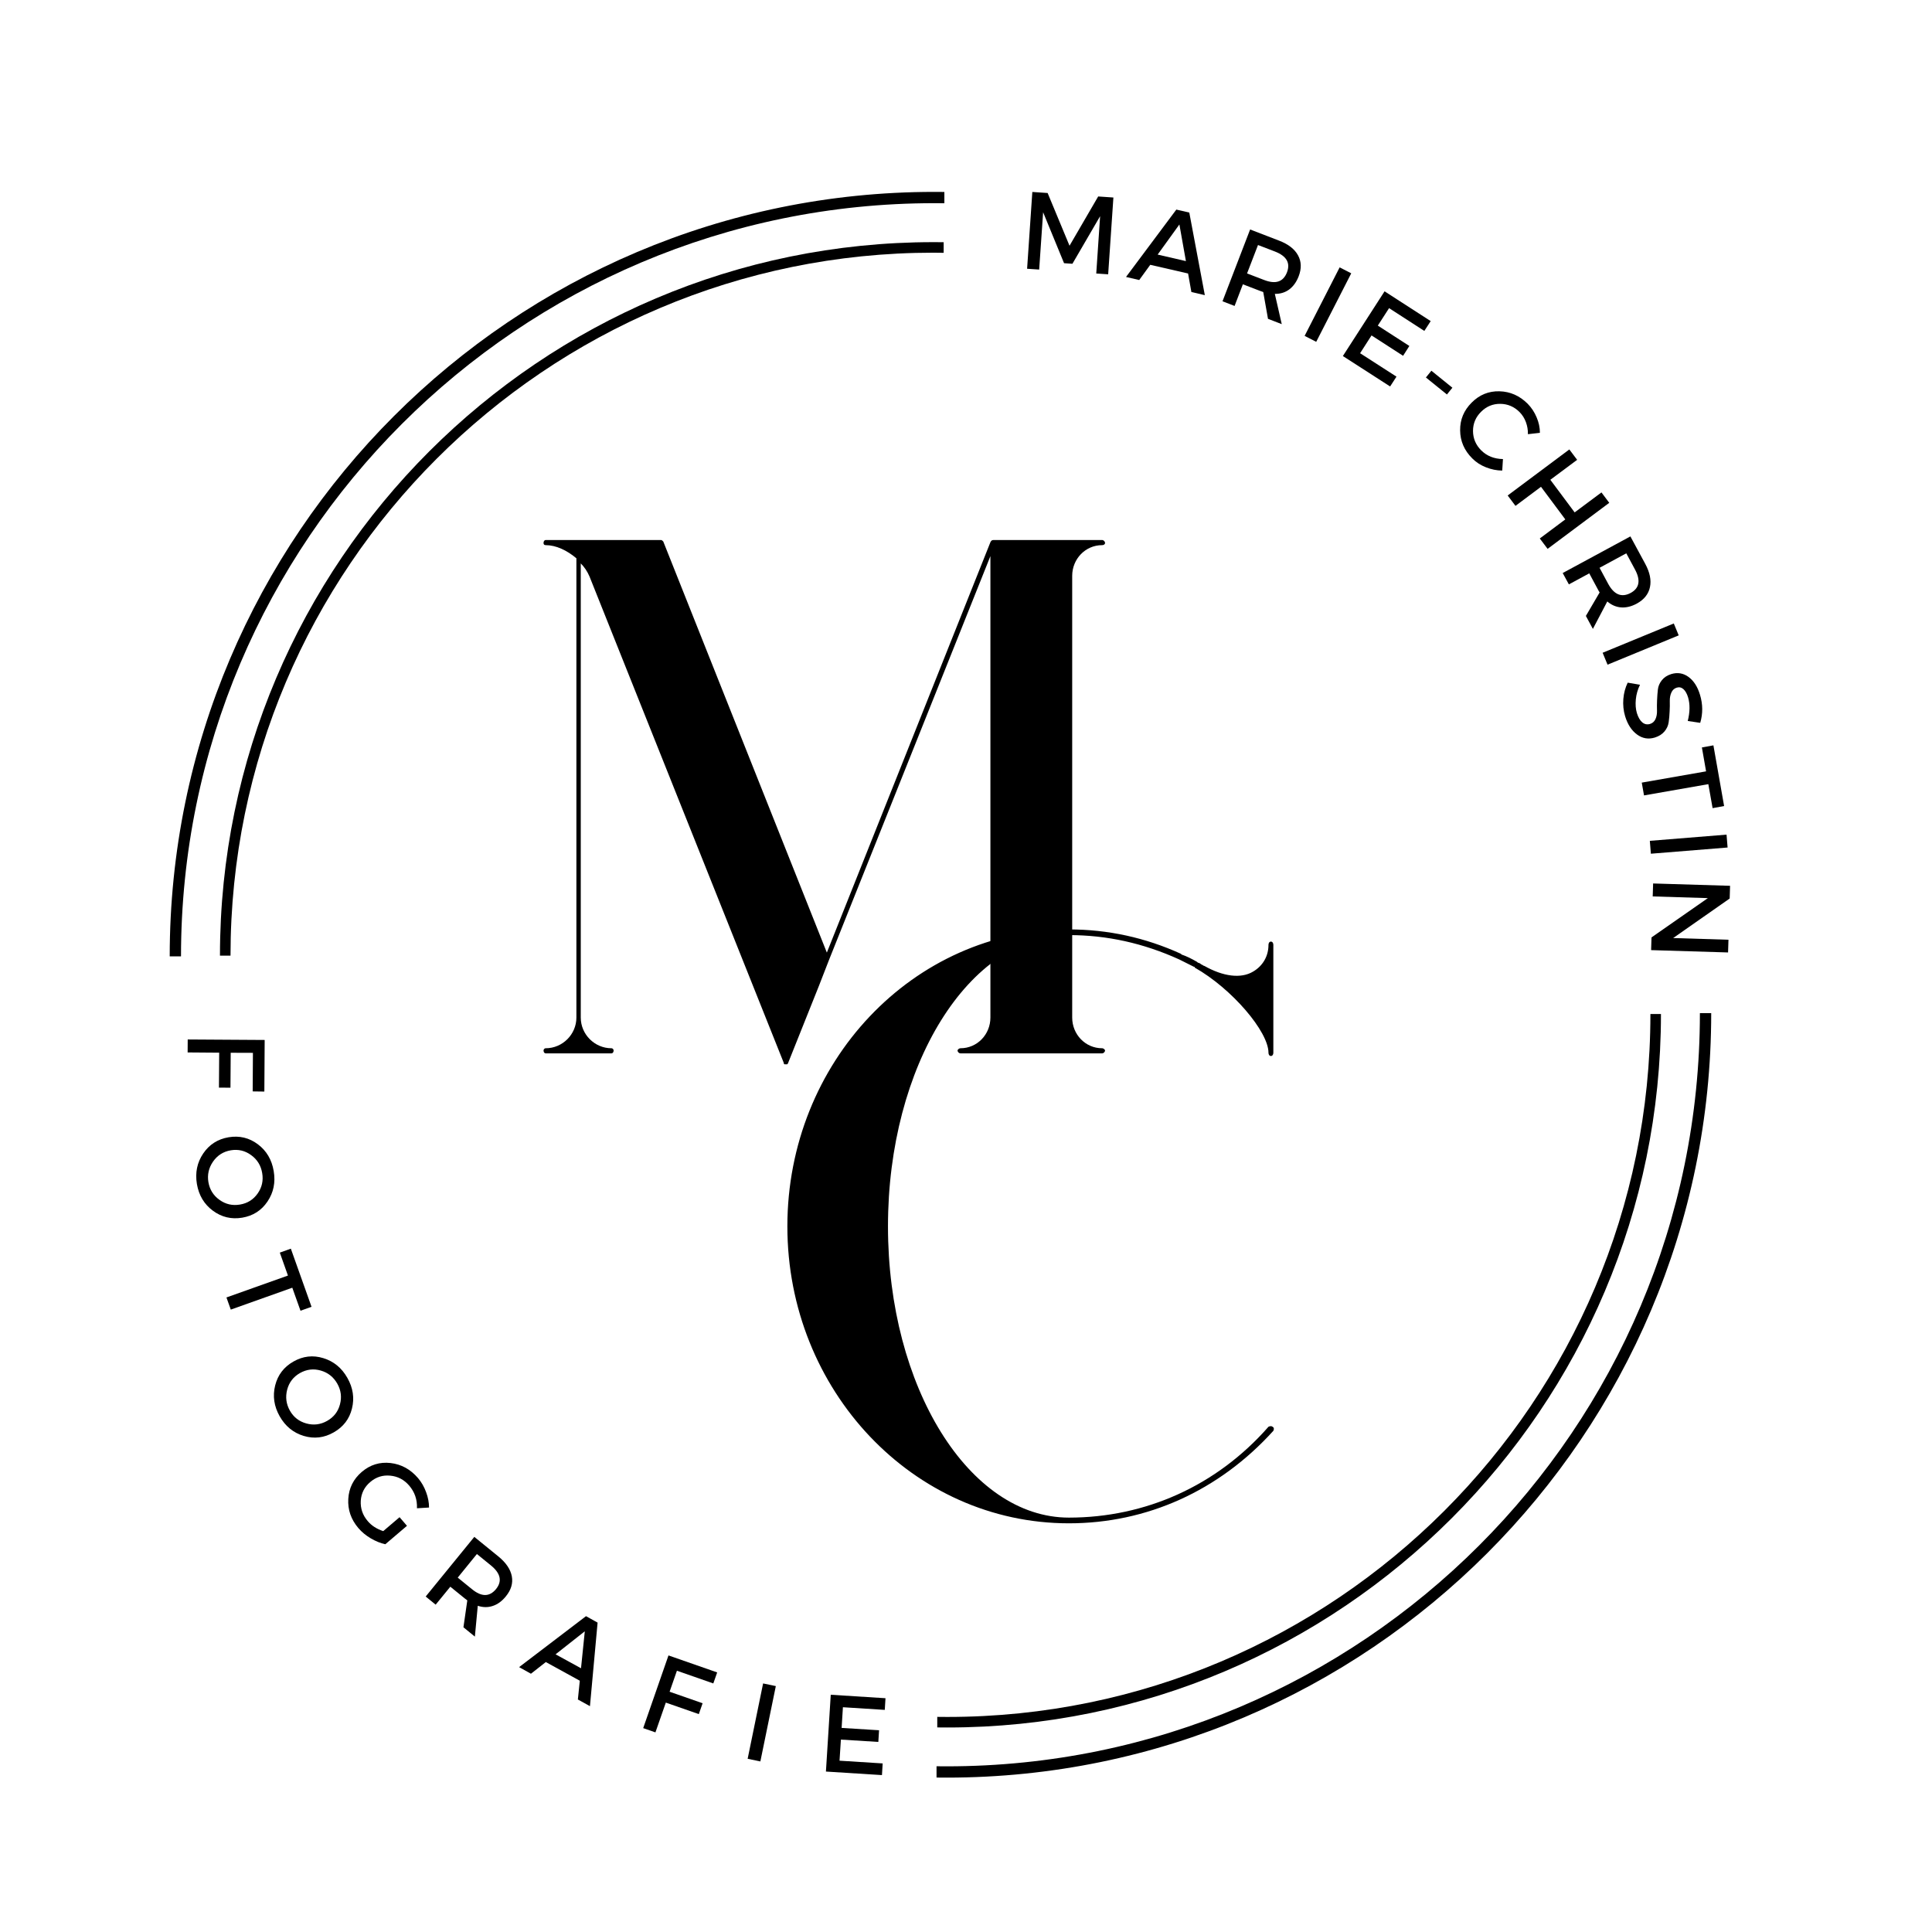 <svg xmlns="http://www.w3.org/2000/svg" xmlns:xlink="http://www.w3.org/1999/xlink" width="500" viewBox="0 0 375 375" height="500" preserveAspectRatio="xMidYMid meet"><defs><g></g><clipPath id="3af79b50dd"><path d="M 32.941 37.246 L 183.301 37.246 L 183.301 185.629 L 32.941 185.629 Z M 32.941 37.246 " clip-rule="nonzero"></path></clipPath><clipPath id="ed25618a8b"><path d="M 42.695 47 L 183.164 47 L 183.164 185.488 L 42.695 185.488 Z M 42.695 47 " clip-rule="nonzero"></path></clipPath><clipPath id="792eaaf0a7"><path d="M 181.781 196.652 L 332.145 196.652 L 332.145 345.035 L 181.781 345.035 Z M 181.781 196.652 " clip-rule="nonzero"></path></clipPath><clipPath id="e61a3685ce"><path d="M 181.922 196.816 L 322.391 196.816 L 322.391 335.305 L 181.922 335.305 Z M 181.922 196.816 " clip-rule="nonzero"></path></clipPath></defs><rect x="-37.5" width="450" fill="#ffffff" y="-37.5" height="450" fill-opacity="1"></rect><rect x="-37.5" width="450" fill="#ffffff" y="-37.5" height="450" fill-opacity="1"></rect><g fill="#000000" fill-opacity="1"><g transform="translate(197.391, 52.025)"><g><path d="M 17.703 1.219 L 15.391 1.062 L 16.141 -10.062 L 10.766 -0.828 L 9.141 -0.938 L 5.078 -10.828 L 4.312 0.297 L 1.969 0.141 L 2.984 -14.766 L 5.953 -14.562 L 10.203 -4.328 L 15.766 -13.891 L 18.719 -13.688 Z M 17.703 1.219 "></path></g></g></g><g fill="#000000" fill-opacity="1"><g transform="translate(218.544, 53.758)"><g><path d="M 12.062 -0.672 L 4.719 -2.359 L 2.578 0.594 L 0.016 0 L 9.781 -13.078 L 12.297 -12.5 L 15.312 3.531 L 12.703 2.922 Z M 11.641 -3.078 L 10.375 -10.188 L 6.156 -4.344 Z M 11.641 -3.078 "></path></g></g></g><g fill="#000000" fill-opacity="1"><g transform="translate(235.444, 57.776)"><g><path d="M 10.672 4.109 L 9.75 -1.094 C 9.602 -1.133 9.383 -1.211 9.094 -1.328 L 5.797 -2.594 L 4.188 1.609 L 1.844 0.703 L 7.203 -13.234 L 12.844 -11.062 C 14.625 -10.375 15.844 -9.426 16.5 -8.219 C 17.164 -7.02 17.207 -5.66 16.625 -4.141 C 16.195 -3.035 15.586 -2.188 14.797 -1.594 C 14.004 -1.008 13.07 -0.723 12 -0.734 L 13.344 5.141 Z M 6.609 -4.703 L 9.906 -3.438 C 12.156 -2.562 13.641 -3.055 14.359 -4.922 C 15.055 -6.734 14.281 -8.078 12.031 -8.953 L 8.734 -10.219 Z M 6.609 -4.703 "></path></g></g></g><g fill="#000000" fill-opacity="1"><g transform="translate(251.477, 64.302)"><g><path d="M 4 2.047 L 1.75 0.891 L 8.547 -12.406 L 10.797 -11.25 Z M 4 2.047 "></path></g></g></g><g fill="#000000" fill-opacity="1"><g transform="translate(258.994, 68.044)"><g><path d="M 17.469 -3.812 L 10.625 -8.234 L 8.438 -4.844 L 14.562 -0.891 L 13.344 1.016 L 7.219 -2.938 L 5 0.516 L 12.062 5.062 L 10.828 6.969 L 1.656 1.062 L 9.75 -11.5 L 18.703 -5.719 Z M 17.469 -3.812 "></path></g></g></g><g fill="#000000" fill-opacity="1"><g transform="translate(272.206, 76.865)"><g><path d="M 8.641 -0.297 L 4.562 -3.594 L 5.625 -4.906 L 9.703 -1.609 Z M 8.641 -0.297 "></path></g></g></g><g fill="#000000" fill-opacity="1"><g transform="translate(279.848, 82.901)"><g><path d="M 16.672 -4.531 C 17.41 -3.781 17.988 -2.906 18.406 -1.906 C 18.832 -0.914 19.047 0.086 19.047 1.109 L 16.719 1.375 C 16.738 0.57 16.609 -0.207 16.328 -0.969 C 16.047 -1.727 15.633 -2.379 15.094 -2.922 C 14.039 -3.973 12.789 -4.504 11.344 -4.516 C 9.895 -4.523 8.656 -4.008 7.625 -2.969 C 6.582 -1.938 6.062 -0.695 6.062 0.75 C 6.07 2.207 6.602 3.461 7.656 4.516 C 8.758 5.609 10.164 6.172 11.875 6.203 L 11.734 8.438 C 10.66 8.426 9.602 8.211 8.562 7.797 C 7.531 7.391 6.648 6.816 5.922 6.078 C 4.367 4.535 3.582 2.719 3.562 0.625 C 3.539 -1.457 4.289 -3.254 5.812 -4.766 C 7.312 -6.273 9.102 -7.004 11.188 -6.953 C 13.281 -6.898 15.109 -6.094 16.672 -4.531 Z M 16.672 -4.531 "></path></g></g></g><g fill="#000000" fill-opacity="1"><g transform="translate(291.466, 94.596)"><g><path d="M 8.922 11.938 L 7.406 9.922 L 12.359 6.219 L 7.641 -0.109 L 2.688 3.594 L 1.172 1.578 L 13.141 -7.359 L 14.656 -5.344 L 9.453 -1.469 L 14.172 4.859 L 19.375 0.984 L 20.891 3 Z M 8.922 11.938 "></path></g></g></g><g fill="#000000" fill-opacity="1"><g transform="translate(302.38, 109.492)"><g><path d="M 5.438 10.062 L 8.109 5.5 C 8.023 5.383 7.91 5.188 7.766 4.906 L 6.094 1.797 L 2.141 3.938 L 0.938 1.734 L 14.078 -5.375 L 16.953 -0.062 C 17.859 1.613 18.164 3.125 17.875 4.469 C 17.594 5.82 16.738 6.891 15.312 7.672 C 14.27 8.234 13.258 8.477 12.281 8.406 C 11.301 8.332 10.406 7.945 9.594 7.25 L 6.797 12.578 Z M 8.094 0.719 L 9.766 3.828 C 10.922 5.953 12.379 6.539 14.141 5.594 C 15.836 4.664 16.109 3.141 14.953 1.016 L 13.281 -2.094 Z M 8.094 0.719 "></path></g></g></g><g fill="#000000" fill-opacity="1"><g transform="translate(310.32, 124.873)"><g><path d="M 1.703 4.141 L 0.75 1.828 L 14.562 -3.859 L 15.516 -1.547 Z M 1.703 4.141 "></path></g></g></g><g fill="#000000" fill-opacity="1"><g transform="translate(313.59, 132.63)"><g><path d="M 16.375 2.219 C 16.938 4.062 16.953 5.879 16.422 7.672 L 14 7.312 C 14.438 5.582 14.457 4.051 14.062 2.719 C 13.844 2 13.539 1.469 13.156 1.125 C 12.77 0.789 12.336 0.695 11.859 0.844 C 11.391 0.988 11.047 1.301 10.828 1.781 C 10.609 2.258 10.504 2.805 10.516 3.422 C 10.535 4.047 10.523 4.727 10.484 5.469 C 10.453 6.207 10.391 6.906 10.297 7.562 C 10.203 8.219 9.93 8.812 9.484 9.344 C 9.035 9.883 8.406 10.281 7.594 10.531 C 6.352 10.906 5.207 10.707 4.156 9.938 C 3.102 9.164 2.332 7.984 1.844 6.391 C 1.52 5.297 1.406 4.176 1.5 3.031 C 1.594 1.895 1.875 0.844 2.344 -0.125 L 4.734 0.281 C 4.285 1.195 4.016 2.145 3.922 3.125 C 3.828 4.102 3.895 4.984 4.125 5.766 C 4.383 6.598 4.734 7.203 5.172 7.578 C 5.617 7.953 6.117 8.055 6.672 7.891 C 7.16 7.742 7.516 7.43 7.734 6.953 C 7.953 6.473 8.051 5.922 8.031 5.297 C 8.008 4.672 8.016 3.992 8.047 3.266 C 8.078 2.535 8.129 1.848 8.203 1.203 C 8.273 0.555 8.531 -0.039 8.969 -0.594 C 9.414 -1.156 10.031 -1.555 10.812 -1.797 C 12.031 -2.16 13.145 -1.973 14.156 -1.234 C 15.164 -0.492 15.906 0.656 16.375 2.219 Z M 16.375 2.219 "></path></g></g></g><g fill="#000000" fill-opacity="1"><g transform="translate(317.821, 147.078)"><g><path d="M 14.594 9.781 L 13.766 5.125 L 1.281 7.312 L 0.844 4.828 L 13.328 2.641 L 12.516 -2 L 14.75 -2.406 L 16.828 9.375 Z M 14.594 9.781 "></path></g></g></g><g fill="#000000" fill-opacity="1"><g transform="translate(320.075, 161.236)"><g><path d="M 0.359 4.469 L 0.156 1.969 L 15.047 0.766 L 15.25 3.266 Z M 0.359 4.469 "></path></g></g></g><g fill="#000000" fill-opacity="1"><g transform="translate(320.932, 169.512)"><g><path d="M -0.453 14.906 L -0.375 12.438 L 10.562 4.812 L -0.141 4.484 L -0.062 1.969 L 14.875 2.422 L 14.797 4.891 L 3.828 12.562 L 14.562 12.891 L 14.484 15.359 Z M -0.453 14.906 "></path></g></g></g><g clip-path="url(#3af79b50dd)"><path fill="#000000" d="M 181.324 334.012 C 99.531 334.012 32.941 267.422 32.941 185.629 C 32.941 103.836 99.531 37.246 181.324 37.246 C 263.117 37.246 329.707 103.836 329.707 185.629 C 329.707 267.422 263.117 334.012 181.324 334.012 Z M 181.324 39.438 C 100.699 39.438 35.133 105.004 35.133 185.629 C 35.133 266.254 100.699 331.82 181.324 331.82 C 261.949 331.82 327.516 266.254 327.516 185.629 C 327.516 105.004 261.949 39.438 181.324 39.438 Z M 181.324 39.438 " fill-opacity="1" fill-rule="nonzero"></path></g><g clip-path="url(#ed25618a8b)"><path fill="#000000" d="M 181.184 323.98 C 104.844 323.98 42.695 261.832 42.695 185.488 C 42.695 109.148 104.844 47 181.184 47 C 257.527 47 319.676 109.148 319.676 185.488 C 319.676 261.832 257.527 323.98 181.184 323.98 Z M 181.184 49.047 C 105.938 49.047 44.742 110.242 44.742 185.488 C 44.742 260.738 105.938 321.934 181.184 321.934 C 256.434 321.934 317.629 260.738 317.629 185.488 C 317.629 110.242 256.434 49.047 181.184 49.047 Z M 181.184 49.047 " fill-opacity="1" fill-rule="nonzero"></path></g><g clip-path="url(#792eaaf0a7)"><path fill="#000000" d="M 183.762 48.27 C 265.555 48.27 332.145 114.859 332.145 196.652 C 332.145 278.445 265.555 345.035 183.762 345.035 C 101.965 345.035 35.375 278.445 35.375 196.652 C 35.375 114.859 101.965 48.27 183.762 48.27 Z M 183.762 342.844 C 264.383 342.844 329.949 277.277 329.949 196.652 C 329.949 116.027 264.383 50.461 183.762 50.461 C 103.137 50.461 37.57 116.027 37.57 196.652 C 37.57 277.277 103.137 342.844 183.762 342.844 Z M 183.762 342.844 " fill-opacity="1" fill-rule="nonzero"></path></g><g clip-path="url(#e61a3685ce)"><path fill="#000000" d="M 183.898 58.324 C 260.242 58.324 322.391 120.473 322.391 196.816 C 322.391 273.156 260.242 335.305 183.898 335.305 C 107.559 335.305 45.41 273.156 45.41 196.816 C 45.41 120.473 107.559 58.324 183.898 58.324 Z M 183.898 333.258 C 259.148 333.258 320.344 272.062 320.344 196.816 C 320.344 121.566 259.148 60.371 183.898 60.371 C 108.652 60.371 47.457 121.566 47.457 196.816 C 47.457 272.062 108.652 333.258 183.898 333.258 Z M 183.898 333.258 " fill-opacity="1" fill-rule="nonzero"></path></g><g fill="#000000" fill-opacity="1"><g transform="translate(36.451, 199.794)"><g><path d="M 12.594 12.047 L 12.641 4.562 L 8.328 4.547 L 8.281 11.328 L 6.047 11.312 L 6.094 4.531 L -0.031 4.484 L -0.016 1.969 L 14.922 2.062 L 14.859 12.078 Z M 12.594 12.047 "></path></g></g></g><g fill="#000000" fill-opacity="1"><g transform="translate(36.891, 221.288)"><g><path d="M 13.156 0.812 C 14.844 2.082 15.867 3.816 16.234 6.016 C 16.609 8.211 16.207 10.18 15.031 11.922 C 13.863 13.66 12.227 14.707 10.125 15.062 C 8.02 15.414 6.117 14.961 4.422 13.703 C 2.734 12.453 1.703 10.727 1.328 8.531 C 0.961 6.332 1.367 4.359 2.547 2.609 C 3.734 0.859 5.379 -0.191 7.484 -0.547 C 9.586 -0.898 11.477 -0.445 13.156 0.812 Z M 14 6.406 C 13.758 4.945 13.047 3.785 11.859 2.922 C 10.68 2.055 9.363 1.742 7.906 1.984 C 6.445 2.234 5.297 2.969 4.453 4.188 C 3.617 5.406 3.32 6.734 3.562 8.172 C 3.812 9.617 4.531 10.766 5.719 11.609 C 6.906 12.461 8.227 12.766 9.688 12.516 C 11.145 12.273 12.289 11.555 13.125 10.359 C 13.957 9.172 14.25 7.852 14 6.406 Z M 14 6.406 "></path></g></g></g><g fill="#000000" fill-opacity="1"><g transform="translate(42.312, 247.21)"><g><path d="M 16.016 7.203 L 14.422 2.734 L 2.484 6.984 L 1.641 4.625 L 13.578 0.375 L 12 -4.078 L 14.141 -4.844 L 18.156 6.438 Z M 16.016 7.203 "></path></g></g></g><g fill="#000000" fill-opacity="1"><g transform="translate(50.112, 267.337)"><g><path d="M 12.656 -3.719 C 14.664 -3.102 16.219 -1.828 17.312 0.109 C 18.414 2.047 18.711 4.031 18.203 6.062 C 17.703 8.094 16.52 9.633 14.656 10.688 C 12.801 11.75 10.863 11.977 8.844 11.375 C 6.832 10.77 5.273 9.5 4.172 7.562 C 3.078 5.625 2.785 3.629 3.297 1.578 C 3.805 -0.461 4.988 -2.008 6.844 -3.062 C 8.707 -4.125 10.645 -4.344 12.656 -3.719 Z M 15.359 1.234 C 14.629 -0.055 13.562 -0.906 12.156 -1.312 C 10.75 -1.719 9.398 -1.555 8.109 -0.828 C 6.828 -0.098 6 0.977 5.625 2.406 C 5.258 3.844 5.438 5.195 6.156 6.469 C 6.875 7.738 7.938 8.566 9.344 8.953 C 10.758 9.348 12.109 9.18 13.391 8.453 C 14.68 7.723 15.508 6.656 15.875 5.25 C 16.25 3.844 16.078 2.504 15.359 1.234 Z M 15.359 1.234 "></path></g></g></g><g fill="#000000" fill-opacity="1"><g transform="translate(64.072, 289.987)"><g><path d="M 13.484 4.5 L 14.922 6.172 L 10.719 9.75 C 9.77 9.539 8.82 9.156 7.875 8.594 C 6.938 8.039 6.141 7.379 5.484 6.609 C 4.055 4.93 3.406 3.039 3.531 0.938 C 3.656 -1.164 4.531 -2.91 6.156 -4.297 C 7.781 -5.68 9.641 -6.254 11.734 -6.016 C 13.828 -5.773 15.609 -4.797 17.078 -3.078 C 17.754 -2.273 18.273 -1.363 18.641 -0.344 C 19.016 0.664 19.203 1.656 19.203 2.625 L 16.859 2.766 C 16.93 1.098 16.43 -0.363 15.359 -1.625 C 14.367 -2.781 13.145 -3.426 11.688 -3.562 C 10.227 -3.707 8.938 -3.301 7.812 -2.344 C 6.664 -1.375 6.047 -0.156 5.953 1.312 C 5.867 2.789 6.32 4.109 7.312 5.266 C 8.051 6.141 9.051 6.785 10.312 7.203 Z M 13.484 4.5 "></path></g></g></g><g fill="#000000" fill-opacity="1"><g transform="translate(81.095, 308.635)"><g><path d="M 8.859 7.219 L 9.609 2 C 9.484 1.914 9.301 1.773 9.062 1.578 L 6.312 -0.656 L 3.469 2.828 L 1.531 1.25 L 10.969 -10.328 L 15.656 -6.516 C 17.133 -5.305 18 -4.023 18.25 -2.672 C 18.5 -1.316 18.109 -0.016 17.078 1.234 C 16.328 2.16 15.484 2.773 14.547 3.078 C 13.617 3.391 12.648 3.379 11.641 3.047 L 11.078 9.031 Z M 7.75 -2.422 L 10.5 -0.188 C 12.363 1.344 13.926 1.336 15.188 -0.203 C 16.406 -1.711 16.082 -3.234 14.219 -4.766 L 11.469 -7 Z M 7.75 -2.422 "></path></g></g></g><g fill="#000000" fill-opacity="1"><g transform="translate(100.743, 323.588)"><g><path d="M 11.797 2.641 L 5.203 -0.984 L 2.312 1.281 L 0.016 0 L 13 -9.891 L 15.25 -8.641 L 13.766 7.578 L 11.422 6.281 Z M 12.031 0.219 L 12.766 -6.953 L 7.094 -2.484 Z M 12.031 0.219 "></path></g></g></g><g fill="#000000" fill-opacity="1"><g transform="translate(122.985, 334.786)"><g><path d="M 15.469 -8.031 L 8.406 -10.5 L 6.984 -6.422 L 13.391 -4.188 L 12.656 -2.078 L 6.25 -4.312 L 4.234 1.469 L 1.859 0.641 L 6.766 -13.469 L 16.219 -10.172 Z M 15.469 -8.031 "></path></g></g></g><g fill="#000000" fill-opacity="1"><g transform="translate(143.196, 340.988)"><g><path d="M 4.391 0.906 L 1.922 0.391 L 4.922 -14.234 L 7.391 -13.719 Z M 4.391 0.906 "></path></g></g></g><g fill="#000000" fill-opacity="1"><g transform="translate(158.343, 343.732)"><g><path d="M 13.391 -11.844 L 5.266 -12.359 L 5.016 -8.344 L 12.281 -7.891 L 12.141 -5.625 L 4.875 -6.078 L 4.609 -1.984 L 12.984 -1.453 L 12.844 0.812 L 1.969 0.125 L 2.906 -14.781 L 13.531 -14.109 Z M 13.391 -11.844 "></path></g></g></g><g fill="#000000" fill-opacity="1"><g transform="translate(146.215, 292.838)"><g><path d="M 100.469 -110.074 C 100.152 -110.074 99.996 -109.758 99.996 -109.445 C 99.996 -107.238 98.895 -105.352 97.004 -104.25 C 94.641 -102.832 91.176 -103.305 87.555 -105.352 C 87.398 -105.352 87.242 -105.508 87.242 -105.508 L 86.926 -105.664 C 86.77 -105.824 86.453 -105.98 86.297 -105.98 C 86.137 -106.137 86.137 -106.137 86.137 -106.137 C 85.035 -106.77 84.09 -107.238 83.148 -107.555 C 83.148 -107.555 82.988 -107.711 82.988 -107.711 C 76.059 -110.863 68.816 -112.438 61.258 -112.438 C 31.023 -112.438 6.613 -86.609 6.613 -54.801 C 6.613 -22.992 31.023 2.836 61.258 2.836 C 76.375 2.836 90.391 -3.465 100.941 -15.117 C 101.098 -15.434 101.098 -15.746 100.785 -15.906 C 100.625 -16.062 100.312 -16.062 99.996 -15.906 C 89.918 -4.41 76.059 1.73 61.258 1.73 C 41.887 1.73 26.141 -23.621 26.141 -54.801 C 26.141 -85.98 41.887 -111.336 61.258 -111.336 C 68.66 -111.336 75.746 -109.758 82.676 -106.609 C 83.617 -106.137 84.562 -105.664 85.508 -105.191 C 85.668 -105.191 85.668 -105.191 85.668 -105.035 C 92.91 -100.941 99.996 -92.594 99.996 -88.5 C 99.996 -88.188 100.152 -87.871 100.469 -87.871 C 100.785 -87.871 100.941 -88.188 100.941 -88.5 L 100.941 -109.445 C 100.941 -109.758 100.785 -110.074 100.469 -110.074 Z M 100.469 -110.074 "></path></g></g></g><g fill="#000000" fill-opacity="1"><g transform="translate(99.546, 203.891)"><g><path d="M 114.375 -0.426 C 111.117 -0.426 108.566 -3.117 108.566 -6.379 L 108.566 -92.125 C 108.566 -95.383 111.117 -98.078 114.375 -98.078 C 114.66 -98.078 114.941 -98.219 114.941 -98.5 C 114.941 -98.785 114.66 -99.07 114.375 -99.07 L 93.258 -99.07 C 92.973 -99.07 92.832 -98.926 92.691 -98.645 L 60.945 -18.992 L 29.195 -98.785 C 29.055 -98.926 28.914 -99.07 28.77 -99.07 L 6.379 -99.07 C 6.094 -99.07 5.953 -98.785 5.953 -98.5 C 5.953 -98.219 6.094 -98.078 6.379 -98.078 C 8.363 -98.078 10.488 -97.086 12.332 -95.527 L 12.332 -6.379 C 12.332 -3.117 9.637 -0.426 6.379 -0.426 C 6.094 -0.426 5.953 -0.141 5.953 0 C 5.953 0.285 6.094 0.566 6.379 0.566 L 19.133 0.566 C 19.418 0.566 19.559 0.285 19.559 0 C 19.559 -0.141 19.418 -0.426 19.133 -0.426 C 15.875 -0.426 13.18 -3.117 13.18 -6.379 L 13.18 -94.535 C 13.891 -93.824 14.457 -92.973 14.883 -91.98 L 52.582 2.41 C 52.582 2.551 52.582 2.551 52.582 2.551 C 52.723 2.691 52.723 2.691 52.723 2.691 C 52.863 2.691 52.863 2.691 53.008 2.691 C 53.148 2.691 53.148 2.691 53.148 2.691 C 53.148 2.691 53.289 2.691 53.289 2.691 C 53.289 2.551 53.289 2.551 53.289 2.551 C 53.289 2.551 53.434 2.551 53.434 2.551 C 53.434 2.41 53.434 2.41 53.434 2.41 L 59.383 -12.473 L 61.367 -17.574 L 92.691 -95.949 L 92.691 -6.379 C 92.691 -3.117 90.141 -0.426 86.879 -0.426 C 86.598 -0.426 86.312 -0.141 86.312 0 C 86.312 0.285 86.598 0.566 86.879 0.566 L 114.375 0.566 C 114.66 0.566 114.941 0.285 114.941 0 C 114.941 -0.141 114.66 -0.426 114.375 -0.426 Z M 114.375 -0.426 "></path></g></g></g></svg>